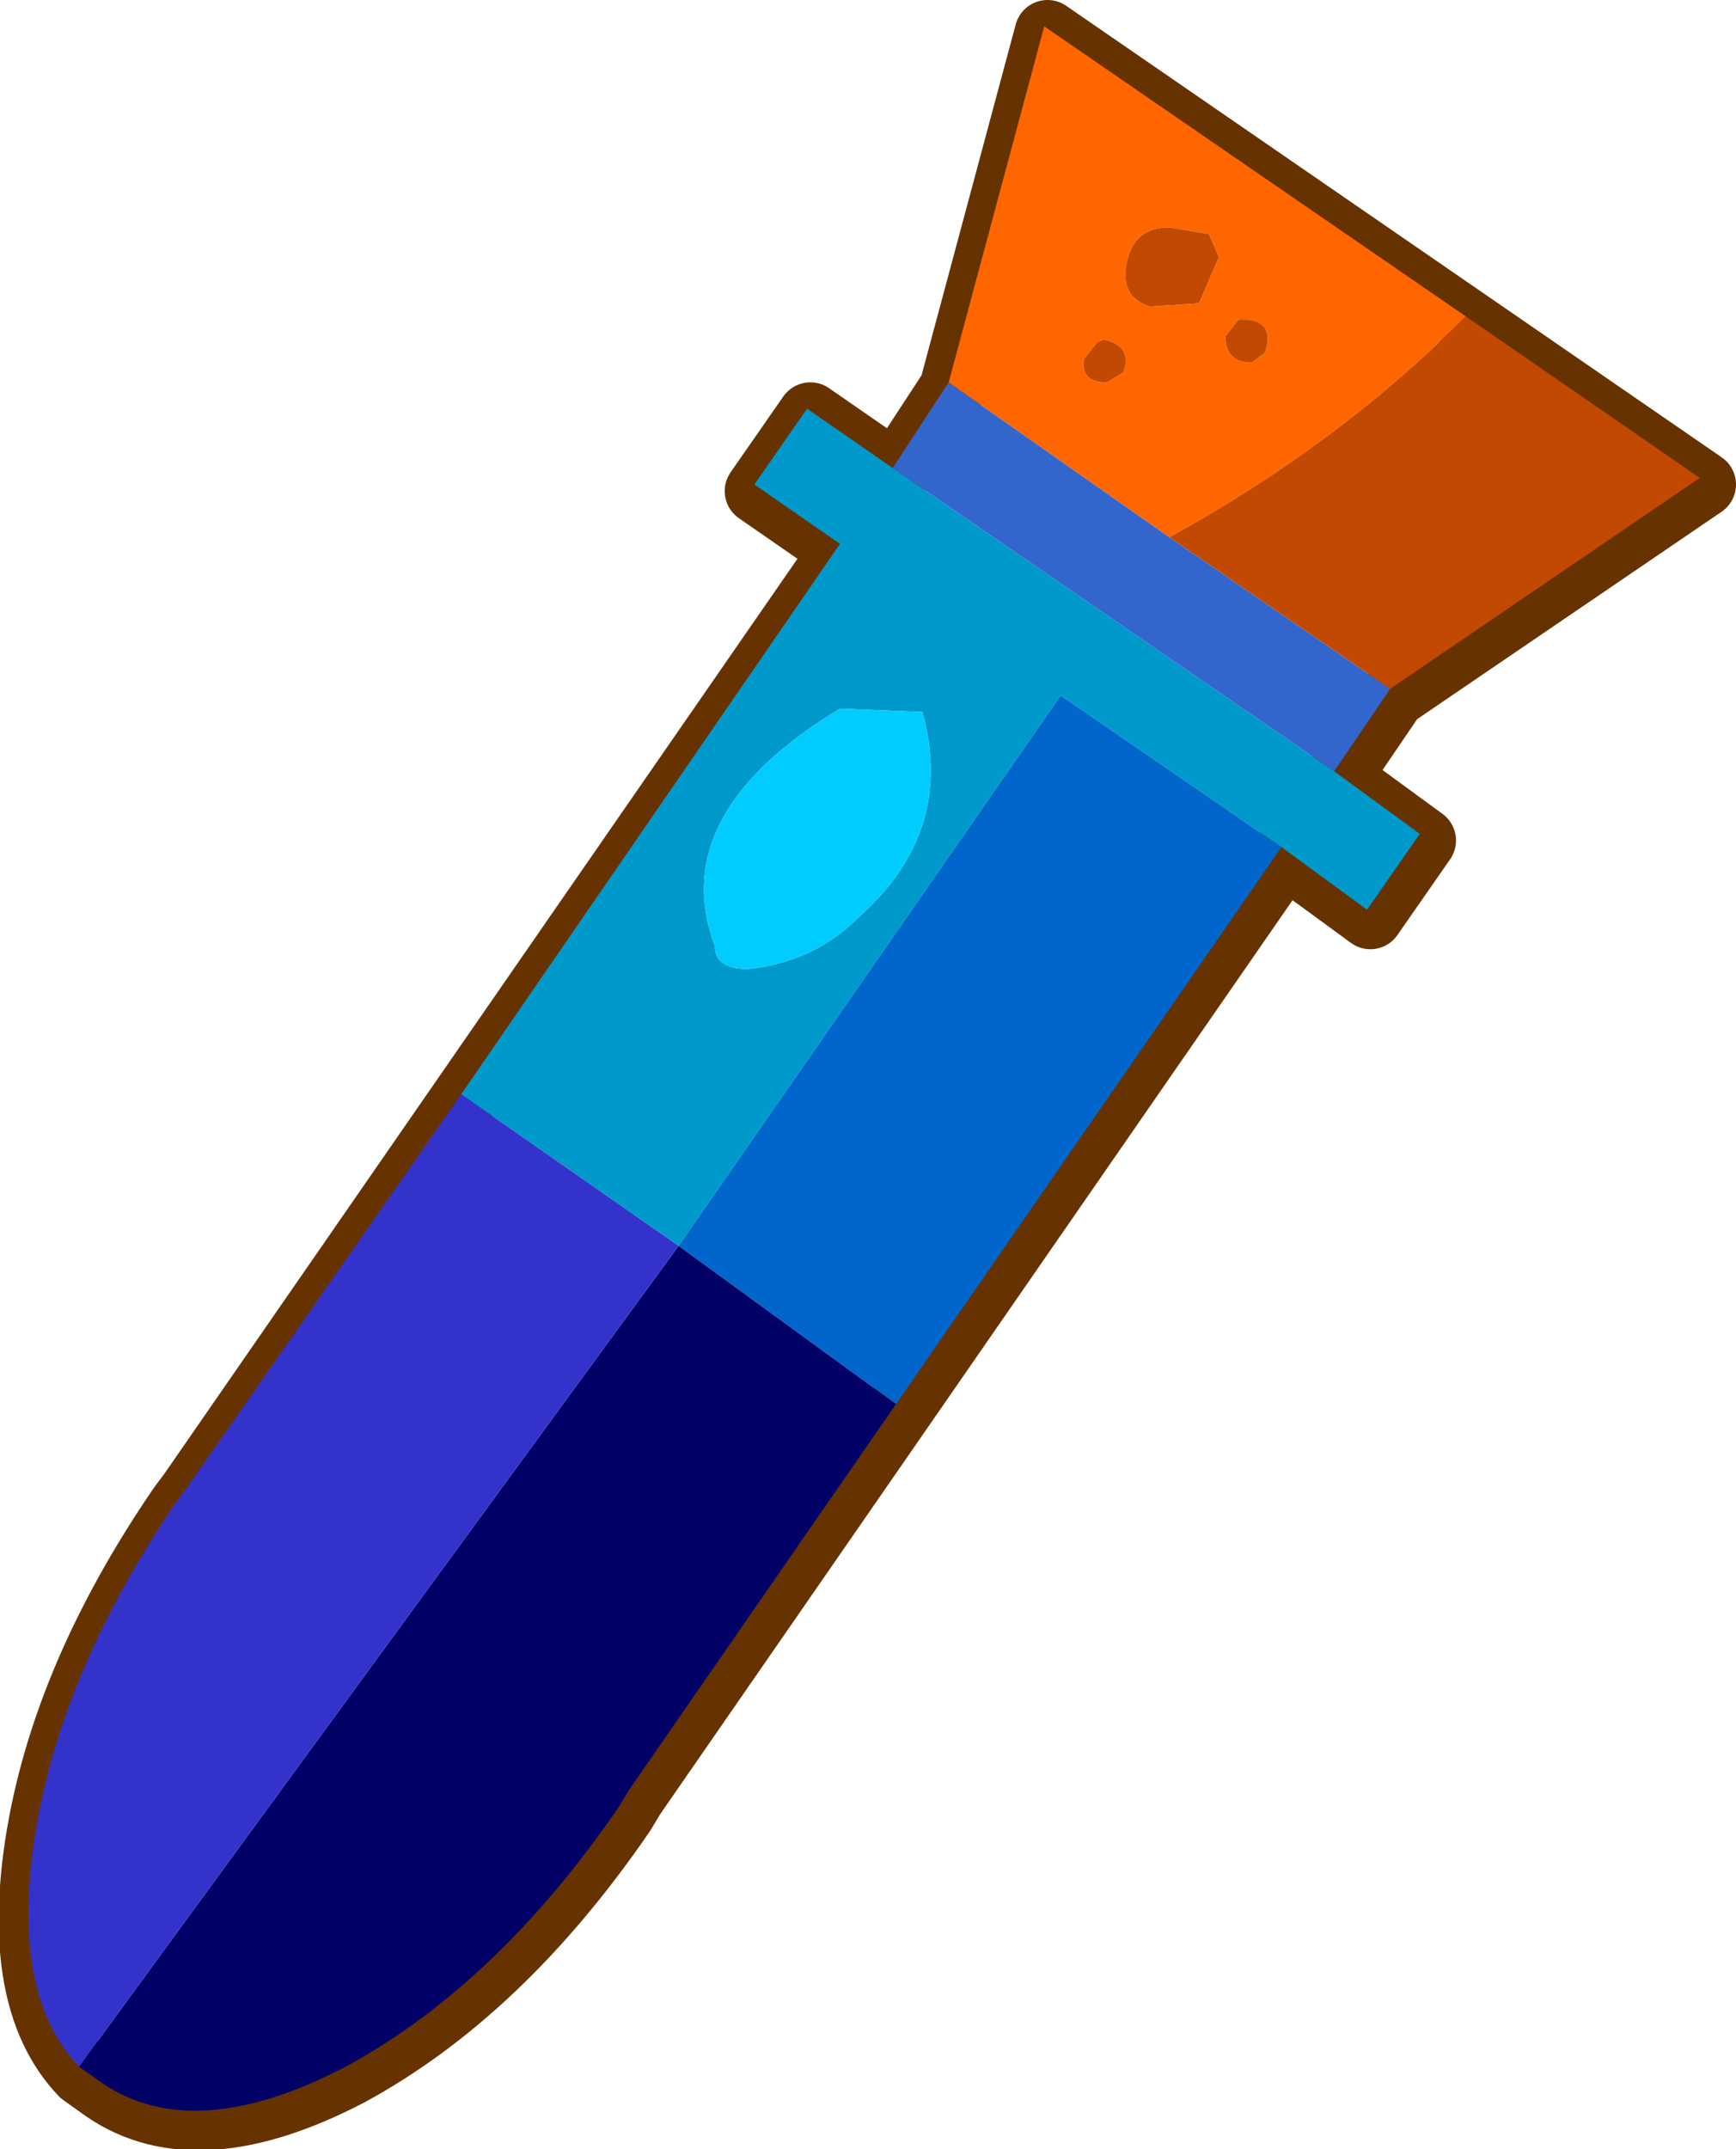<?xml version="1.0"?>
<svg xmlns="http://www.w3.org/2000/svg" xmlns:xlink="http://www.w3.org/1999/xlink" width="26.35px" height="32.6px"><g transform="matrix(1, 0, 0, 1, -260.55, -212.2)"><use xlink:href="#object-0" width="26.35" height="32.6" transform="matrix(1, 0, 0, 1, 260.55, 212.2)"/></g><defs><g transform="matrix(1, 0, 0, 1, -260.55, -212.2)" id="object-0"><path fill="none" stroke="#663300" stroke-width="1" stroke-linecap="round" stroke-linejoin="round" d="M276.45 212.7L286.4 219.55L281.7 222.75L280.85 224L282.15 224.95L281.35 226.1L280.05 225.15L270.15 239.45L270 239.7Q268.15 242.4 265.85 243.65Q263.55 244.85 262.15 243.9L261.8 243.65Q260.8 242.6 261.1 240.35Q261.45 237.75 263.3 235.05L263.45 234.85L273.35 220.55L272.05 219.65L272.85 218.5L274.15 219.4L275 218.1L276.45 212.7"/><path fill-rule="evenodd" fill="#0099cc" stroke="none" d="M267.55 228.8L273.3 220.45L272 219.55L272.8 218.4L274.1 219.3L280.8 223.9L282.1 224.85L281.3 226L280 225.05L276.65 222.75L270.85 231.1L267.55 228.8M273.6 226.1Q275.05 224.8 274.55 223L273.3 222.95Q270.65 224.55 271.4 226.55Q271.4 226.9 271.9 226.9Q272.9 226.8 273.6 226.1"/><path fill-rule="evenodd" fill="#3366cc" stroke="none" d="M274.1 219.3L274.95 218L278.3 220.35L281.65 222.65L280.8 223.9L274.1 219.3"/><path fill-rule="evenodd" fill="#ff6600" stroke="none" d="M274.95 218L276.4 212.6L282.8 217Q280.85 218.95 278.3 220.35L274.95 218M279.05 216.1L278.9 215.75L278.3 215.65Q277.75 215.65 277.65 216.2Q277.55 216.7 278 216.85L278.75 216.8L279.05 216.1M277.35 218L277.6 217.85Q277.75 217.45 277.3 217.35L277.2 217.4L277 217.65Q276.95 218 277.35 218M279.5 217.05L279.35 217.05L279.15 217.3Q279.15 217.7 279.55 217.7L279.75 217.55Q279.9 217.1 279.5 217.05"/><path fill-rule="evenodd" fill="#c24901" stroke="none" d="M282.8 217L286.35 219.45L281.65 222.65L278.3 220.35Q280.85 218.95 282.8 217M279.05 216.1L278.75 216.8L278 216.85Q277.55 216.7 277.65 216.2Q277.75 215.65 278.3 215.65L278.9 215.75L279.05 216.1M277.35 218Q276.95 218 277 217.65L277.2 217.4L277.3 217.35Q277.75 217.45 277.6 217.85L277.35 218M279.5 217.05Q279.9 217.1 279.75 217.55L279.55 217.7Q279.15 217.7 279.15 217.3L279.35 217.05L279.5 217.05"/><path fill-rule="evenodd" fill="#0066cc" stroke="none" d="M280 225.05L274.15 233.5L270.85 231.1L276.65 222.75L280 225.05"/><path fill-rule="evenodd" fill="#000066" stroke="none" d="M274.15 233.5L270.1 239.35L269.95 239.6Q268.1 242.3 265.8 243.55Q263.5 244.75 262.1 243.8L261.75 243.55L270.85 231.1L274.15 233.5"/><path fill-rule="evenodd" fill="#3333cc" stroke="none" d="M261.75 243.55Q260.75 242.5 261.05 240.25Q261.4 237.65 263.25 234.95L263.4 234.75L267.55 228.8L270.85 231.1L261.75 243.55"/><path fill-rule="evenodd" fill="#00ccff" stroke="none" d="M273.6 226.1Q272.9 226.8 271.9 226.9Q271.4 226.9 271.4 226.55Q270.65 224.55 273.3 222.95L274.55 223Q275.05 224.8 273.6 226.1"/></g></defs></svg>
